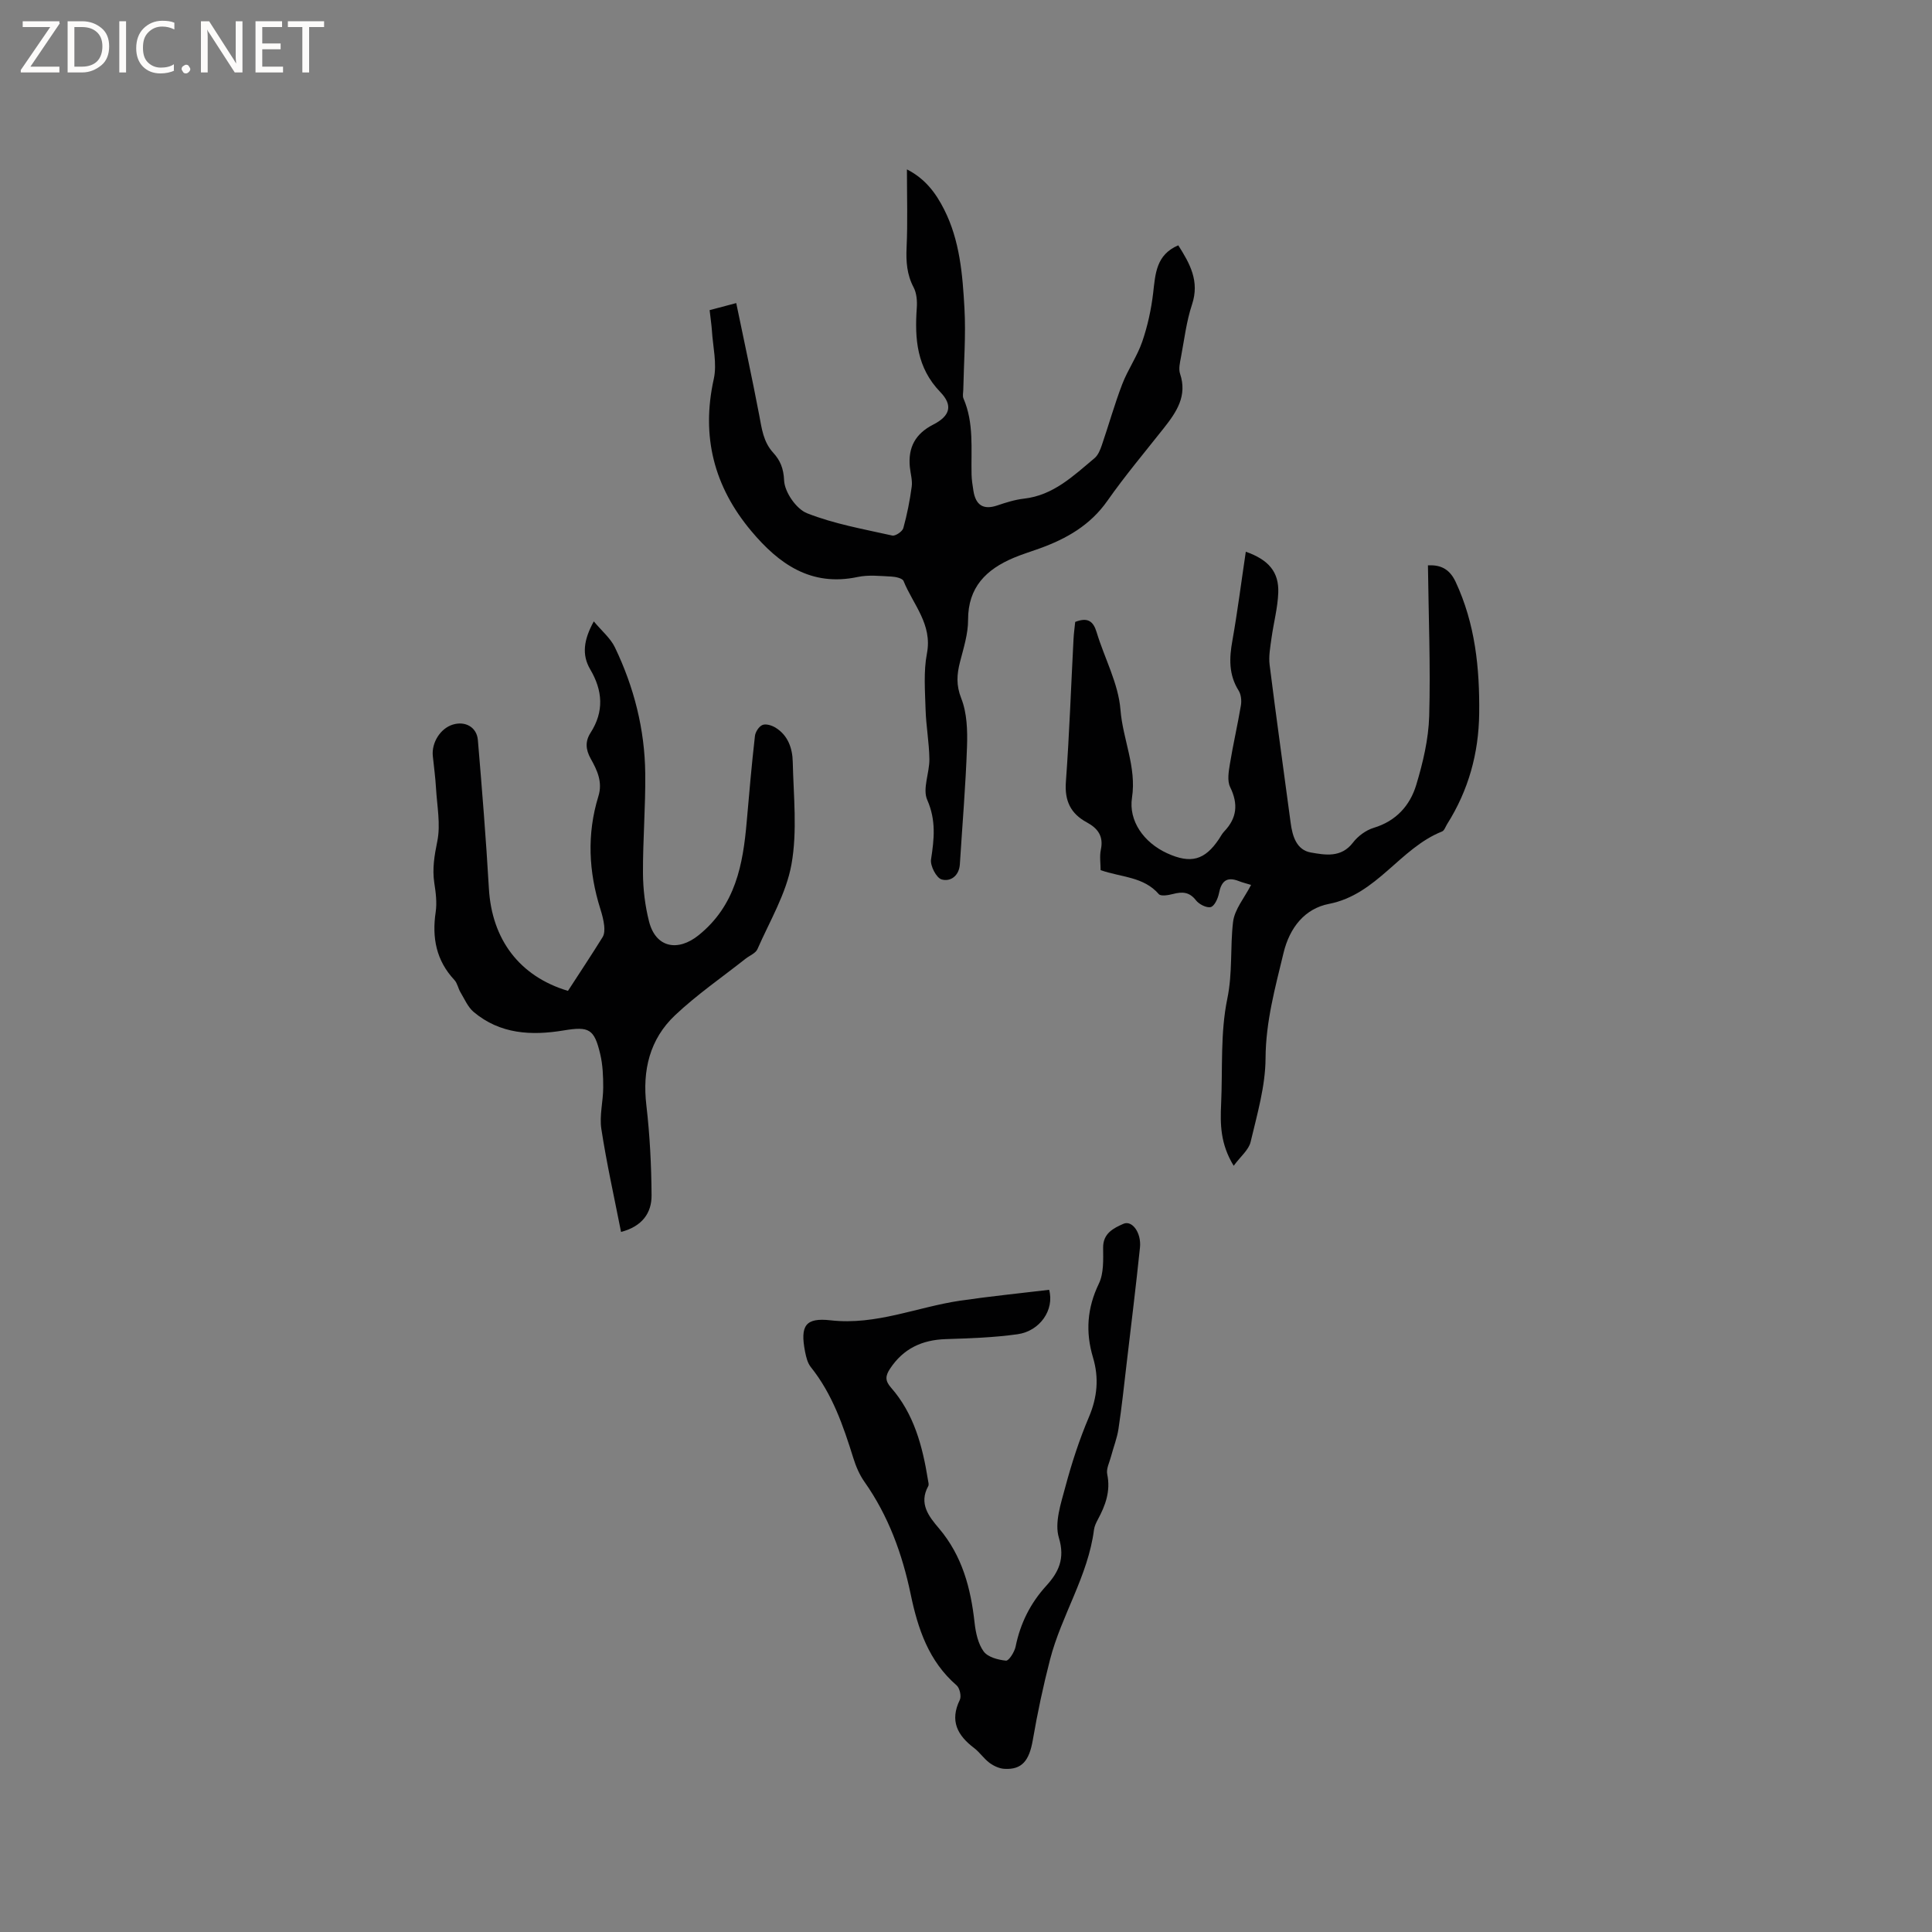 <svg enable-background="new 0 0 400 400" viewBox="0 0 400 400" xmlns="http://www.w3.org/2000/svg"><rect x="0" y="0" width="400" height="400" fill="#808080" stroke="none"/><g fill="#fcfbfa"><path d="m12.4 4.8-6.1 9h6v1.2h-8v-.5l6.1-8.9h-5.7v-1.2h7.6v.4z"/><path d="m14 15v-10.6h3c1.6 0 2.9.5 4 1.4s1.6 2.2 1.6 3.8-.5 3-1.6 3.9-2.4 1.5-4 1.5zm1.4-9.4v8.2h1.6c1.3 0 2.4-.4 3.1-1.1s1.1-1.8 1.1-3.1-.4-2.3-1.2-3-1.8-1-3.1-1z"/><path d="m26.1 4.4v10.6h-1.4v-10.6z"/><path d="m36.1 14.6c-.8.4-1.8.6-2.9.6-1.5 0-2.7-.5-3.6-1.4s-1.4-2.2-1.4-3.8c0-1.7.5-3.1 1.5-4.1s2.3-1.6 3.9-1.6c1 0 1.8.1 2.5.4v1.4c-.8-.4-1.6-.6-2.5-.6-1.2 0-2.1.4-2.9 1.2s-1.1 1.8-1.1 3.2c0 1.3.3 2.3 1 3s1.6 1.1 2.7 1.1c1 0 2-.2 2.7-.7v1.3z"/><path d="m37.6 14.3c0-.2.1-.5.3-.6s.4-.3.6-.3c.3 0 .5.1.6.3s.3.4.3.6-.1.4-.3.6-.4.3-.6.3c-.3 0-.5-.1-.6-.3s-.3-.4-.3-.6z"/><path d="m50.2 15h-1.6l-5.3-8.2c-.2-.2-.3-.5-.4-.7 0 .2.1.7.1 1.5v7.4h-1.4v-10.6h1.7l5.2 8.1c.2.4.4.6.4.7 0-.3-.1-.8-.1-1.5v-7.3h1.4z"/><path d="m58.6 15h-5.7v-10.6h5.5v1.2h-4.1v3.4h3.8v1.2h-3.8v3.6h4.3z"/><path d="m67.1 5.6h-3.1v9.4h-1.4v-9.4h-3v-1.2h7.5z"/></g><path d="m146.92 64.21c1.74-.46 3.24-.86 5.51-1.46 1.63 7.89 3.29 15.51 4.75 23.16.54 2.82.83 5.56 2.93 7.85 1.39 1.52 2.13 3.2 2.23 5.7.1 2.41 2.51 5.92 4.75 6.8 5.62 2.22 11.71 3.29 17.65 4.62.64.14 2.08-.83 2.28-1.53.78-2.81 1.35-5.7 1.74-8.59.18-1.33-.26-2.73-.39-4.1-.38-4.01 1.13-6.86 4.84-8.75 3.51-1.79 4.13-3.98 1.47-6.74-4.88-5.05-5.32-11.02-4.87-17.42.1-1.41-.02-3.05-.66-4.26-1.4-2.66-1.58-5.32-1.45-8.25.24-5.24.07-10.5.07-16.17 3.81 1.94 6.01 4.93 7.73 8.35 3.23 6.41 3.79 13.44 4.18 20.4.31 5.58-.13 11.21-.24 16.82-.01.63-.19 1.34.04 1.87 2.19 5.06 1.55 10.4 1.67 15.67.02 1.16.21 2.31.39 3.46.47 2.89 2 4 4.93 3.01 1.8-.61 3.66-1.2 5.53-1.41 6.11-.69 10.25-4.74 14.61-8.38.74-.62 1.18-1.72 1.51-2.69 1.44-4.2 2.64-8.5 4.23-12.64 1.16-3.02 3.09-5.75 4.14-8.8 1.11-3.24 1.86-6.67 2.26-10.08.46-3.99.61-7.9 5.2-9.86 2.39 3.77 4.46 7.41 2.84 12.27-1.16 3.49-1.59 7.23-2.28 10.87-.21 1.13-.53 2.43-.19 3.45 1.54 4.6-.74 7.93-3.35 11.24-3.94 4.99-8.05 9.87-11.7 15.07-3.55 5.06-8.46 7.85-14.03 9.86-1.79.65-3.62 1.2-5.37 1.94-5.68 2.4-9.46 6.08-9.44 12.86.01 2.89-.93 5.81-1.66 8.66-.67 2.6-.84 4.83.25 7.59 1.19 3.01 1.3 6.62 1.19 9.95-.28 8.13-.97 16.24-1.48 24.37-.15 2.43-1.95 3.68-3.77 3.16-1.09-.31-2.4-2.83-2.2-4.14.65-4.23 1.08-8.09-.79-12.34-1.01-2.3.49-5.6.45-8.45-.05-3.43-.69-6.85-.79-10.28-.11-3.86-.44-7.83.28-11.57 1.17-6.07-2.88-10.15-4.84-15.01-.23-.57-1.65-.88-2.53-.92-2.32-.11-4.74-.39-6.98.09-9.67 2.05-16.33-2.72-22.03-9.53-7.7-9.18-10.39-19.58-7.75-31.47.7-3.17-.19-6.7-.39-10.06-.09-1.26-.29-2.52-.47-4.19z" fill="#010102"/><path d="m128.58 255.06c-1.43-7.28-3-14.27-4.08-21.34-.42-2.77.38-5.7.39-8.56 0-2.31-.09-4.69-.62-6.92-1.24-5.22-2.3-5.77-7.57-4.9-6.7 1.11-13.16.77-18.63-3.82-1.2-1.01-1.89-2.67-2.73-4.07-.49-.81-.64-1.88-1.25-2.54-3.77-4.03-4.68-8.74-3.89-14.06.29-1.95.03-4.04-.28-6.02-.45-2.97.02-5.71.62-8.66.71-3.5-.06-7.32-.27-11-.13-2.22-.43-4.43-.66-6.64-.29-2.78 1.58-5.73 4.14-6.51 2.57-.79 4.96.51 5.19 3.21.86 10.23 1.69 20.47 2.28 30.73.61 10.53 6.32 18.18 16.37 21.19 2.38-3.67 4.84-7.37 7.18-11.14.39-.63.4-1.59.32-2.37-.13-1.15-.43-2.29-.78-3.4-2.45-7.76-2.83-15.56-.42-23.38.92-2.97-.26-5.41-1.61-7.82-1.01-1.83-1.17-3.53-.01-5.33 2.82-4.39 2.53-8.72-.08-13.14-1.76-3-1.36-6.09.75-9.92 1.65 1.99 3.46 3.48 4.38 5.4 3.94 8.21 6.17 16.93 6.27 26.05.08 6.89-.5 13.78-.47 20.66.02 3.35.43 6.78 1.26 10.03 1.39 5.46 5.98 6.29 10.27 2.83 7.63-6.16 9.18-14.6 9.95-23.51.51-5.91 1.03-11.82 1.7-17.72.09-.85.83-1.99 1.56-2.29.71-.3 1.94.08 2.7.55 2.6 1.59 3.51 4.3 3.57 7.08.16 7.08.97 14.33-.26 21.2-1.09 6.09-4.51 11.78-7.05 17.58-.37.85-1.61 1.32-2.44 1.97-4.9 3.87-10.09 7.44-14.61 11.71-5.25 4.95-6.8 11.39-5.95 18.62.72 6.19 1.04 12.45 1.08 18.68.02 3.61-1.9 6.41-6.32 7.57z" fill="#010102"/><path d="m257.93 114.23c4.73 1.66 6.89 4.2 6.72 8.51-.12 3.14-.97 6.25-1.4 9.39-.25 1.83-.61 3.72-.39 5.51 1.37 10.93 2.91 21.83 4.36 32.75.37 2.79 1.24 5.59 4.17 6.11 2.95.51 6.28 1.15 8.72-2.04 1.03-1.35 2.69-2.58 4.31-3.07 4.64-1.4 7.51-4.62 8.8-8.89 1.39-4.61 2.54-9.46 2.68-14.24.29-10.33-.13-20.68-.26-31.21 2.28-.11 4.35.46 5.73 3.41 4.06 8.7 4.99 17.86 4.88 27.27-.1 8.26-2.22 15.89-6.63 22.88-.34.53-.58 1.35-1.06 1.54-8.74 3.48-13.47 13.05-23.41 14.99-4.99.97-8.14 4.88-9.41 10.16-1.73 7.19-3.68 14.22-3.72 21.8-.03 5.79-1.74 11.6-3.09 17.31-.39 1.67-2.1 3.03-3.51 4.95-2.79-4.56-2.79-8.66-2.6-12.79.33-7.28-.18-14.74 1.28-21.79 1.12-5.4.57-10.64 1.19-15.89.31-2.64 2.4-5.06 3.73-7.68-.9-.28-1.73-.47-2.51-.78-2.54-1.01-3.65.02-4.14 2.53-.21 1.07-.93 2.64-1.7 2.84-.87.22-2.42-.58-3.07-1.41-1.36-1.76-2.85-1.79-4.74-1.3-.95.25-2.52.52-2.94.03-3.16-3.65-7.81-3.47-12.05-4.97 0-1.36-.24-2.86.05-4.24.59-2.78-.62-4.41-2.91-5.65-3.33-1.8-4.62-4.44-4.33-8.37.72-9.83 1.06-19.69 1.58-29.54.06-1.24.24-2.48.35-3.59 2.58-1 3.74-.18 4.44 2.15 1.62 5.37 4.5 10.59 4.93 16.03.48 6.13 3.36 11.86 2.39 18.2-.74 4.8 2.42 9.3 7.28 11.52 4.89 2.23 7.78 1.44 10.72-2.94.35-.53.65-1.12 1.08-1.57 2.65-2.77 2.95-5.69 1.24-9.19-.64-1.3-.31-3.22-.05-4.8.66-4.06 1.6-8.08 2.28-12.14.16-.98.03-2.24-.48-3.05-2.07-3.3-1.95-6.71-1.28-10.38 1.06-5.99 1.83-12.08 2.77-18.36z" fill="#010102"/><path d="m217.21 267.04c1.14 4.18-1.94 8.56-6.54 9.2-4.91.69-9.9.85-14.87 1.01-4.91.16-8.78 1.96-11.53 6.13-.95 1.44-1.07 2.45.17 3.87 4.81 5.46 6.57 12.21 7.69 19.19.07.42.23.94.05 1.25-2 3.63.14 6.29 2.23 8.75 4.81 5.67 6.58 12.38 7.37 19.55.23 2.05.72 4.34 1.88 5.93.87 1.18 2.99 1.74 4.62 1.9.59.06 1.76-1.79 1.99-2.91.98-4.8 3.03-8.94 6.34-12.58 2.52-2.77 3.95-5.57 2.62-9.96-.94-3.1.42-7.09 1.34-10.53 1.31-4.9 2.89-9.77 4.87-14.43 1.76-4.13 2.11-8.14.86-12.33-1.58-5.28-1.24-10.25 1.21-15.32 1.03-2.13.9-4.94.88-7.44-.03-3.02 2.22-4.06 4.19-4.94 1.82-.81 3.75 1.86 3.44 4.89-.83 8.01-1.82 16-2.76 24-.53 4.52-1.01 9.06-1.69 13.56-.29 1.95-1.05 3.82-1.55 5.74-.32 1.22-1.02 2.54-.78 3.66.73 3.49-.37 6.46-1.96 9.4-.35.65-.68 1.36-.78 2.07-1.22 9.58-6.73 17.71-9.1 26.89-1.42 5.5-2.61 11.08-3.57 16.67-.74 4.27-2.24 6.17-5.88 5.96-1.05-.06-2.2-.59-3.07-1.23-1.18-.87-2.03-2.19-3.2-3.08-3.46-2.62-5.08-5.63-2.96-9.97.36-.75-.02-2.44-.66-3-5.78-5-8.02-11.7-9.51-18.85-1.74-8.36-4.61-16.26-9.59-23.32-1.02-1.45-1.75-3.17-2.28-4.87-2.09-6.69-4.33-13.27-8.81-18.86-.69-.86-.98-2.12-1.2-3.24-1.02-5.33.06-7.04 5.32-6.44 9.39 1.06 17.87-2.75 26.8-4.07 6.15-.9 12.34-1.52 18.42-2.25z" fill="#010102"/></svg>